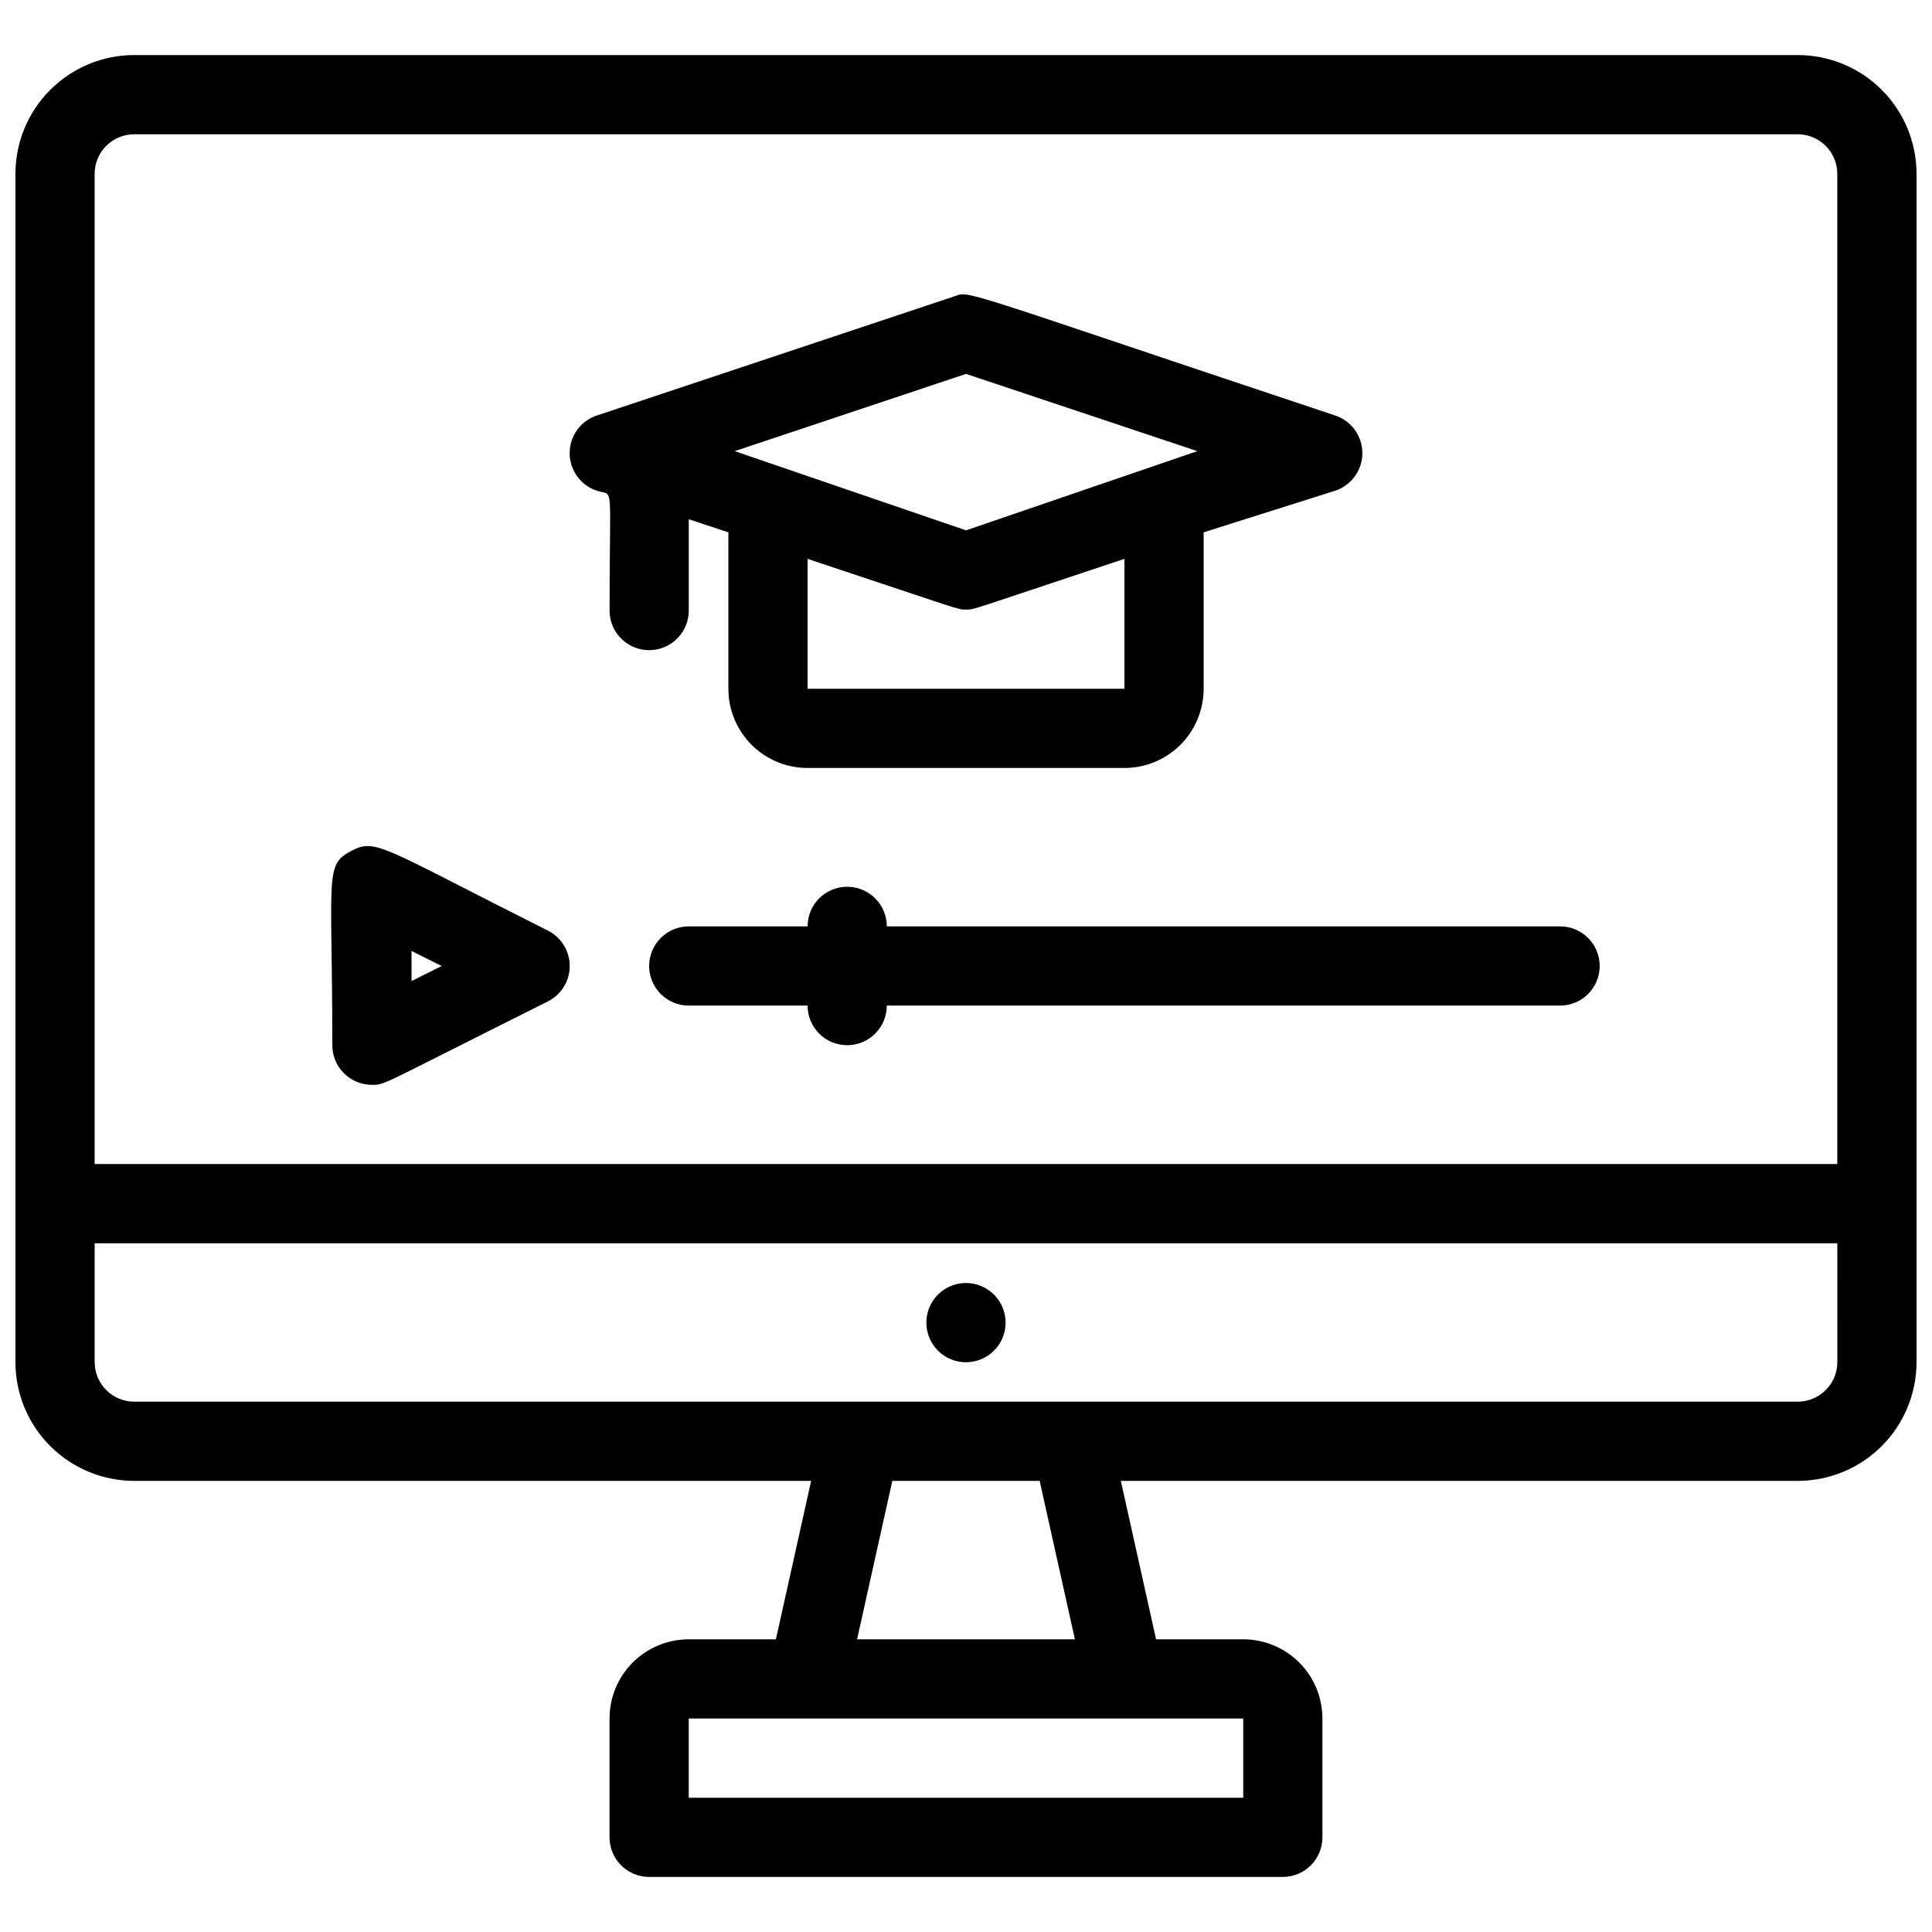 <?xml version="1.0" encoding="UTF-8"?>
<!-- Uploaded to: ICON Repo, www.iconrepo.com, Generator: ICON Repo Mixer Tools -->
<svg width="800px" height="800px" version="1.1" viewBox="144 144 512 512" xmlns="http://www.w3.org/2000/svg">
 <defs>
  <clipPath id="a">
   <path d="m148.09 158h503.81v484h-503.81z"/>
  </clipPath>
 </defs>
 <g clip-path="url(#a)">
  <path d="m620.41 158.59h-440.83c-8.352 0-16.359 3.316-22.266 9.223s-9.223 13.914-9.223 22.266v314.88c0 8.352 3.316 16.363 9.223 22.266 5.906 5.906 13.914 9.223 22.266 9.223h179.38l-9.34 41.984h-23.094c-5.57 0-10.906 2.215-14.844 6.148-3.938 3.938-6.148 9.277-6.148 14.844v31.488c0 2.785 1.105 5.453 3.074 7.422s4.637 3.074 7.422 3.074h167.93c2.785 0 5.457-1.105 7.422-3.074 1.969-1.969 3.074-4.637 3.074-7.422v-31.488c0-5.566-2.211-10.906-6.148-14.844-3.934-3.934-9.273-6.148-14.84-6.148h-23.094l-9.34-41.984h179.38c8.352 0 16.363-3.316 22.266-9.223 5.906-5.902 9.223-13.914 9.223-22.266v-314.88c0-8.352-3.316-16.359-9.223-22.266-5.902-5.906-13.914-9.223-22.266-9.223zm-451.33 31.488c0-5.797 4.699-10.496 10.496-10.496h440.83c2.785 0 5.453 1.105 7.422 3.074s3.074 4.637 3.074 7.422v262.4h-461.82zm304.39 430.34h-146.95v-20.992h146.95zm-44.609-41.984h-57.727l9.34-41.984h39.047zm202.05-73.473c0 2.785-1.105 5.457-3.074 7.422-1.969 1.969-4.637 3.074-7.422 3.074h-440.83c-5.797 0-10.496-4.699-10.496-10.496v-31.484h461.82z"/>
 </g>
 <path d="m392.55 501.91c2.731 2.75 6.75 3.769 10.457 2.656 3.711-1.109 6.508-4.176 7.277-7.969 0.766-3.797-0.617-7.707-3.602-10.176-2.984-2.465-7.086-3.09-10.668-1.621-3.246 1.332-5.609 4.195-6.305 7.629-0.699 3.438 0.367 6.996 2.84 9.48z"/>
 <path d="m557.44 389.5h-178.43c0-5.797-4.699-10.496-10.496-10.496s-10.496 4.699-10.496 10.496h-31.488c-5.797 0-10.496 4.699-10.496 10.496s4.699 10.496 10.496 10.496h31.488c0 5.797 4.699 10.496 10.496 10.496s10.496-4.699 10.496-10.496h178.43c5.797 0 10.496-4.699 10.496-10.496s-4.699-10.496-10.496-10.496z"/>
 <path d="m289.27 390.66c-45.133-22.672-45.656-24.664-52.48-20.992-6.824 3.676-4.723 6.824-4.723 51.328 0 2.781 1.105 5.453 3.074 7.422 1.969 1.965 4.637 3.074 7.422 3.074 3.57 0 1.363 0.523 46.707-22.148 3.504-1.797 5.711-5.402 5.711-9.34 0-3.941-2.207-7.547-5.711-9.344zm-36.211 13.332v-7.977l7.977 3.988z"/>
 <path d="m326.53 305.54v-23.934l10.496 3.465v41.461c0 5.566 2.211 10.906 6.148 14.844s9.273 6.148 14.844 6.148h83.969c5.566 0 10.906-2.211 14.844-6.148 3.934-3.938 6.148-9.277 6.148-14.844v-41.461l34.844-11.02c4.309-1.418 7.219-5.438 7.219-9.973 0-4.535-2.91-8.555-7.219-9.969-102.65-34.219-96.457-33.062-101.18-31.488l-94.465 31.488h0.004c-4.309 1.414-7.219 5.434-7.219 9.969 0 4.535 2.91 8.555 7.219 9.973 4.617 1.574 3.359-3.57 3.359 32.012 0.145 5.797 4.961 10.379 10.758 10.234s10.379-4.961 10.234-10.758zm115.46 20.992h-83.969v-34.43c41.984 13.961 39.672 13.438 41.984 13.438 2.309 0 0 0.523 41.984-13.434zm-41.984-83.445 61.297 20.469-61.297 20.992-61.297-20.992z"/>
</svg>